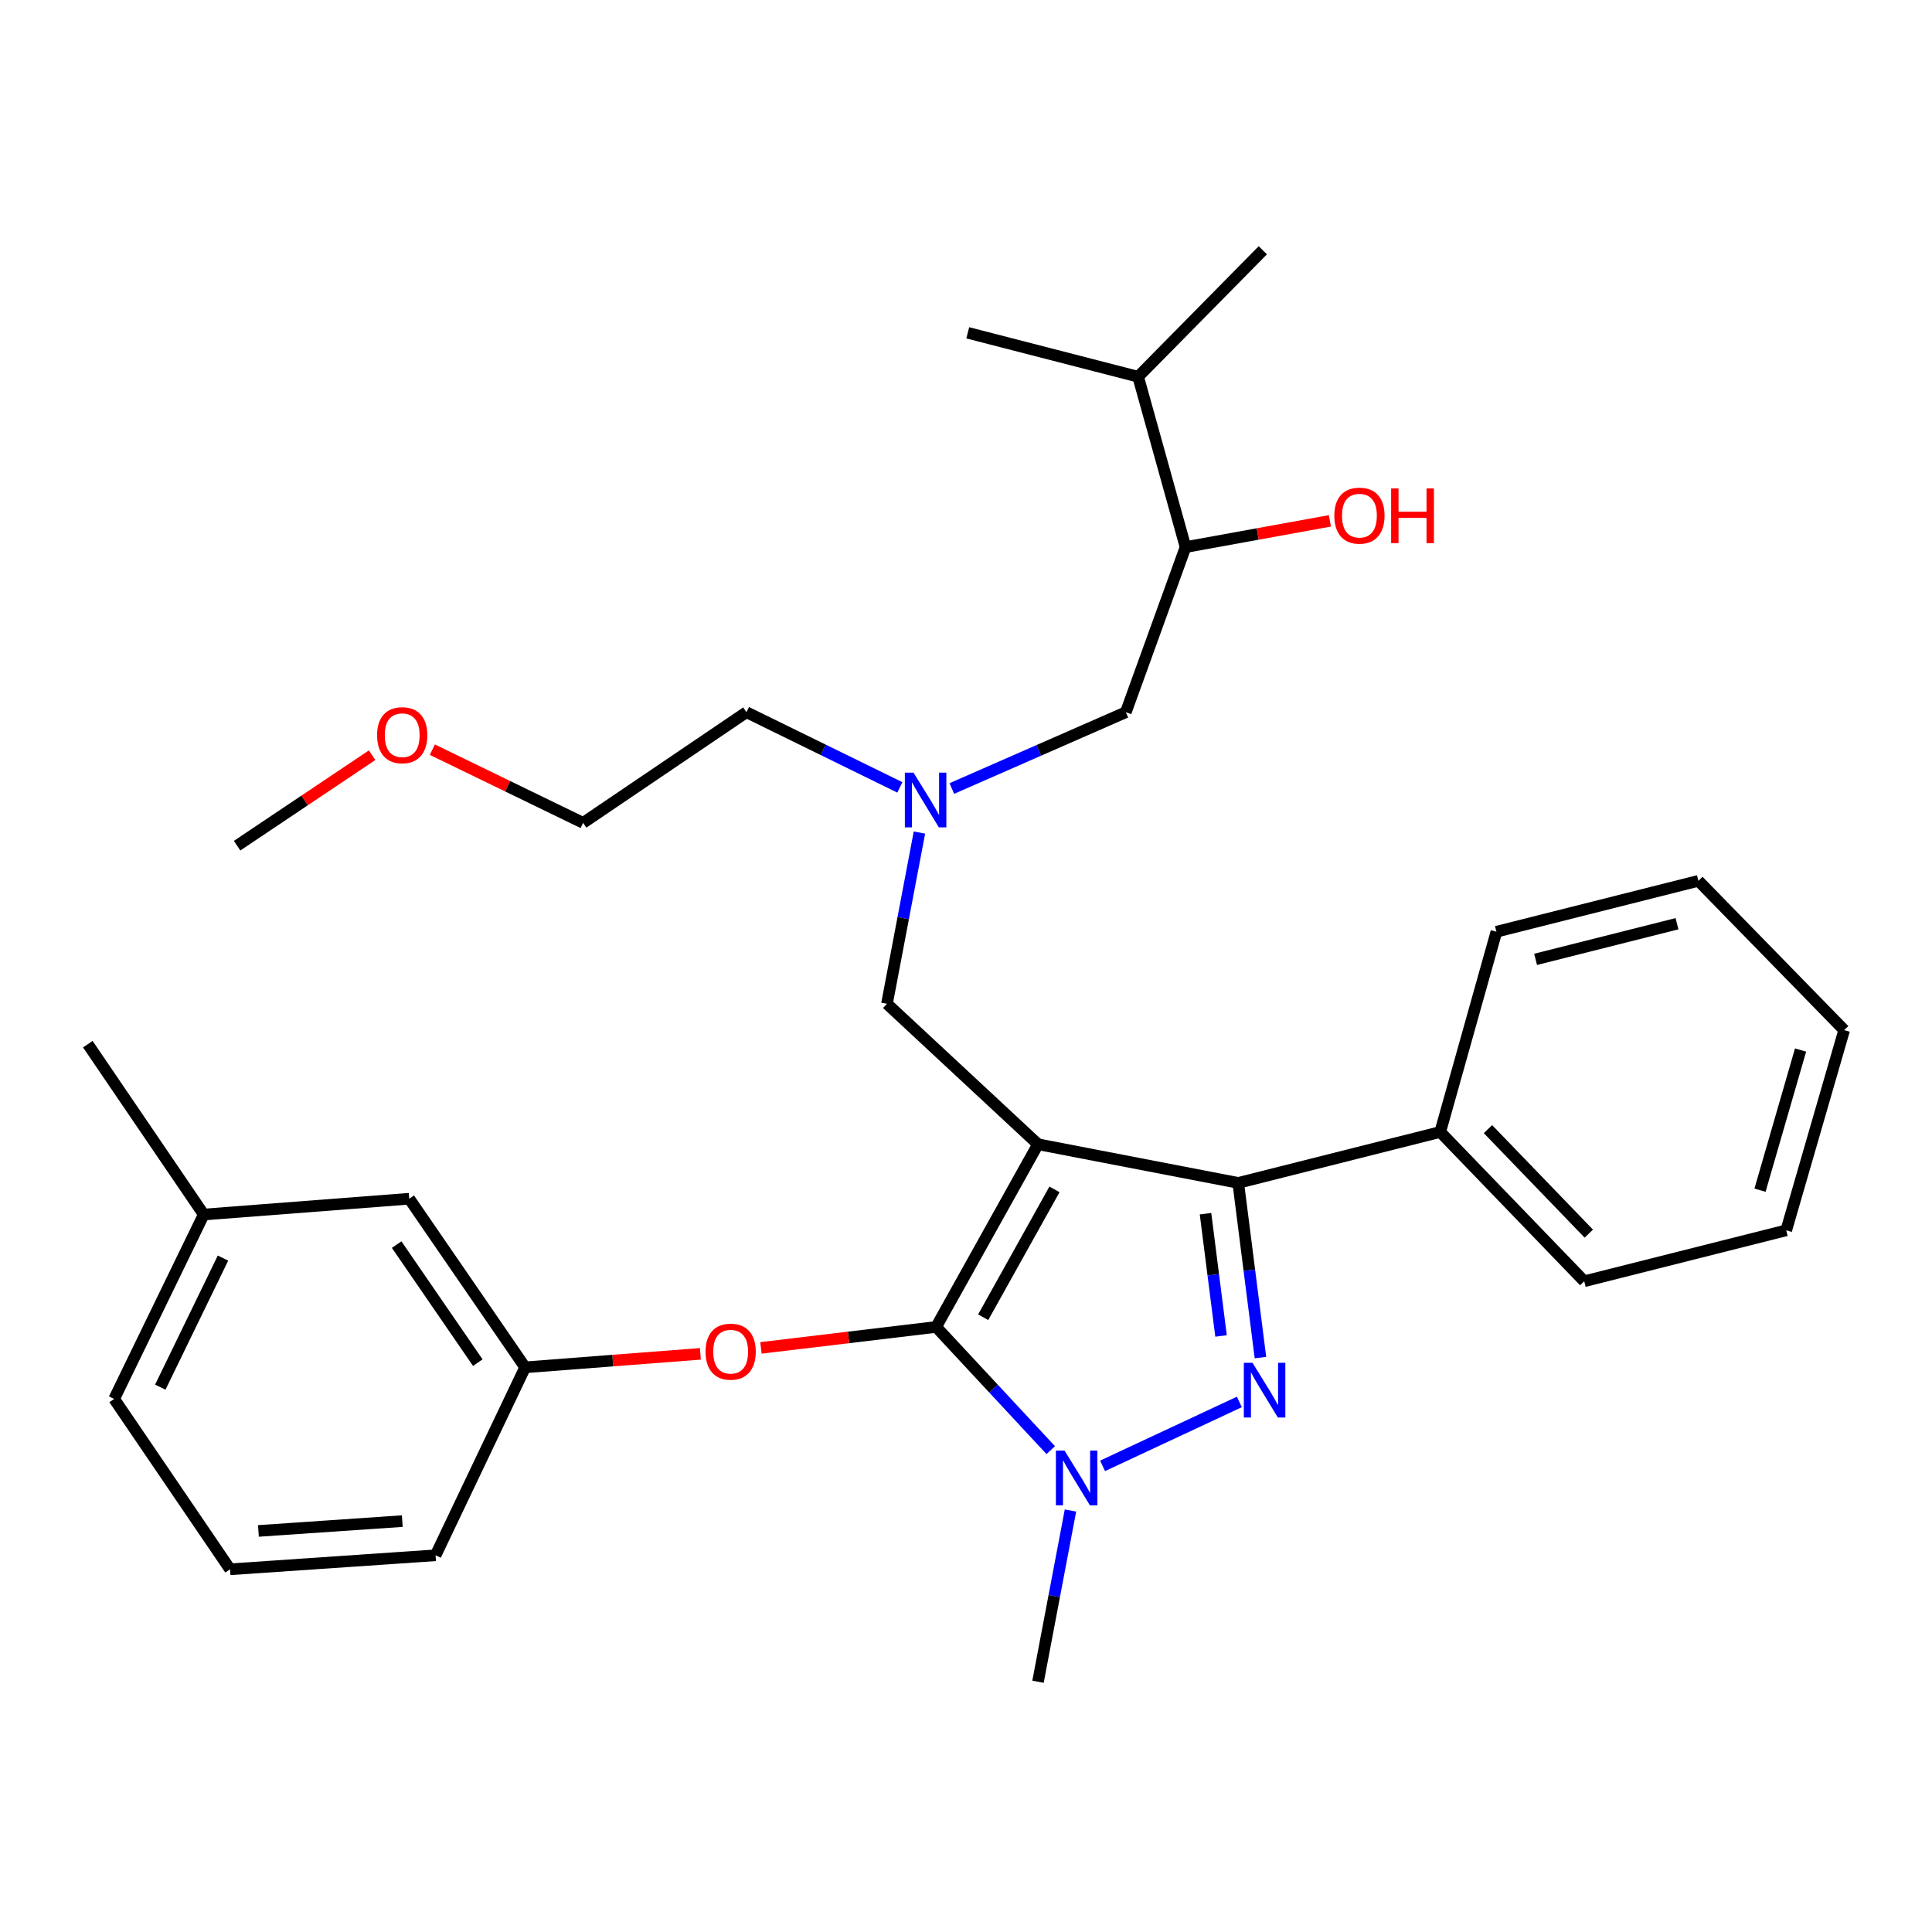 <?xml version='1.0' encoding='iso-8859-1'?>
<svg version='1.1' baseProfile='full'
              xmlns='http://www.w3.org/2000/svg'
                      xmlns:rdkit='http://www.rdkit.org/xml'
                      xmlns:xlink='http://www.w3.org/1999/xlink'
                  xml:space='preserve'
width='1000px' height='1000px' viewBox='0 0 1000 1000'>
<!-- END OF HEADER -->
<rect style='opacity:1.0;fill:#FFFFFF;stroke:none' width='1000' height='1000' x='0' y='0'> </rect>
<path class='bond-0' d='M 465.77,407.557 L 426.065,388.099' style='fill:none;fill-rule:evenodd;stroke:#0000FF;stroke-width:6px;stroke-linecap:butt;stroke-linejoin:miter;stroke-opacity:1' />
<path class='bond-0' d='M 426.065,388.099 L 386.361,368.641' style='fill:none;fill-rule:evenodd;stroke:#000000;stroke-width:6px;stroke-linecap:butt;stroke-linejoin:miter;stroke-opacity:1' />
<path class='bond-1' d='M 492.66,408.136 L 537.693,388.388' style='fill:none;fill-rule:evenodd;stroke:#0000FF;stroke-width:6px;stroke-linecap:butt;stroke-linejoin:miter;stroke-opacity:1' />
<path class='bond-1' d='M 537.693,388.388 L 582.725,368.641' style='fill:none;fill-rule:evenodd;stroke:#000000;stroke-width:6px;stroke-linecap:butt;stroke-linejoin:miter;stroke-opacity:1' />
<path class='bond-2' d='M 475.897,430.93 L 467.495,475.24' style='fill:none;fill-rule:evenodd;stroke:#0000FF;stroke-width:6px;stroke-linecap:butt;stroke-linejoin:miter;stroke-opacity:1' />
<path class='bond-2' d='M 467.495,475.24 L 459.092,519.55' style='fill:none;fill-rule:evenodd;stroke:#000000;stroke-width:6px;stroke-linecap:butt;stroke-linejoin:miter;stroke-opacity:1' />
<path class='bond-3' d='M 582.725,368.641 L 613.639,283.176' style='fill:none;fill-rule:evenodd;stroke:#000000;stroke-width:6px;stroke-linecap:butt;stroke-linejoin:miter;stroke-opacity:1' />
<path class='bond-4' d='M 613.639,283.176 L 650.996,276.385' style='fill:none;fill-rule:evenodd;stroke:#000000;stroke-width:6px;stroke-linecap:butt;stroke-linejoin:miter;stroke-opacity:1' />
<path class='bond-4' d='M 650.996,276.385 L 688.354,269.594' style='fill:none;fill-rule:evenodd;stroke:#FF0000;stroke-width:6px;stroke-linecap:butt;stroke-linejoin:miter;stroke-opacity:1' />
<path class='bond-5' d='M 613.639,283.176 L 589.092,194.994' style='fill:none;fill-rule:evenodd;stroke:#000000;stroke-width:6px;stroke-linecap:butt;stroke-linejoin:miter;stroke-opacity:1' />
<path class='bond-6' d='M 589.092,194.994 L 653.637,129.539' style='fill:none;fill-rule:evenodd;stroke:#000000;stroke-width:6px;stroke-linecap:butt;stroke-linejoin:miter;stroke-opacity:1' />
<path class='bond-7' d='M 589.092,194.994 L 500.91,172.266' style='fill:none;fill-rule:evenodd;stroke:#000000;stroke-width:6px;stroke-linecap:butt;stroke-linejoin:miter;stroke-opacity:1' />
<path class='bond-8' d='M 459.092,519.55 L 537.27,592.27' style='fill:none;fill-rule:evenodd;stroke:#000000;stroke-width:6px;stroke-linecap:butt;stroke-linejoin:miter;stroke-opacity:1' />
<path class='bond-9' d='M 543.86,750.582 L 514.204,718.701' style='fill:none;fill-rule:evenodd;stroke:#0000FF;stroke-width:6px;stroke-linecap:butt;stroke-linejoin:miter;stroke-opacity:1' />
<path class='bond-9' d='M 514.204,718.701 L 484.548,686.82' style='fill:none;fill-rule:evenodd;stroke:#000000;stroke-width:6px;stroke-linecap:butt;stroke-linejoin:miter;stroke-opacity:1' />
<path class='bond-10' d='M 570.693,758.724 L 641.493,725.641' style='fill:none;fill-rule:evenodd;stroke:#0000FF;stroke-width:6px;stroke-linecap:butt;stroke-linejoin:miter;stroke-opacity:1' />
<path class='bond-11' d='M 554.075,781.841 L 545.672,826.151' style='fill:none;fill-rule:evenodd;stroke:#0000FF;stroke-width:6px;stroke-linecap:butt;stroke-linejoin:miter;stroke-opacity:1' />
<path class='bond-11' d='M 545.672,826.151 L 537.27,870.461' style='fill:none;fill-rule:evenodd;stroke:#000000;stroke-width:6px;stroke-linecap:butt;stroke-linejoin:miter;stroke-opacity:1' />
<path class='bond-12' d='M 484.548,686.82 L 439.206,692.243' style='fill:none;fill-rule:evenodd;stroke:#000000;stroke-width:6px;stroke-linecap:butt;stroke-linejoin:miter;stroke-opacity:1' />
<path class='bond-12' d='M 439.206,692.243 L 393.864,697.667' style='fill:none;fill-rule:evenodd;stroke:#FF0000;stroke-width:6px;stroke-linecap:butt;stroke-linejoin:miter;stroke-opacity:1' />
<path class='bond-13' d='M 484.548,686.82 L 537.27,592.27' style='fill:none;fill-rule:evenodd;stroke:#000000;stroke-width:6px;stroke-linecap:butt;stroke-linejoin:miter;stroke-opacity:1' />
<path class='bond-13' d='M 508.892,681.802 L 545.797,615.617' style='fill:none;fill-rule:evenodd;stroke:#000000;stroke-width:6px;stroke-linecap:butt;stroke-linejoin:miter;stroke-opacity:1' />
<path class='bond-14' d='M 537.27,592.27 L 640.914,612.269' style='fill:none;fill-rule:evenodd;stroke:#000000;stroke-width:6px;stroke-linecap:butt;stroke-linejoin:miter;stroke-opacity:1' />
<path class='bond-15' d='M 640.914,612.269 L 745.458,585.914' style='fill:none;fill-rule:evenodd;stroke:#000000;stroke-width:6px;stroke-linecap:butt;stroke-linejoin:miter;stroke-opacity:1' />
<path class='bond-16' d='M 640.914,612.269 L 646.659,657.474' style='fill:none;fill-rule:evenodd;stroke:#000000;stroke-width:6px;stroke-linecap:butt;stroke-linejoin:miter;stroke-opacity:1' />
<path class='bond-16' d='M 646.659,657.474 L 652.404,702.678' style='fill:none;fill-rule:evenodd;stroke:#0000FF;stroke-width:6px;stroke-linecap:butt;stroke-linejoin:miter;stroke-opacity:1' />
<path class='bond-16' d='M 623.97,628.203 L 627.991,659.846' style='fill:none;fill-rule:evenodd;stroke:#000000;stroke-width:6px;stroke-linecap:butt;stroke-linejoin:miter;stroke-opacity:1' />
<path class='bond-16' d='M 627.991,659.846 L 632.013,691.489' style='fill:none;fill-rule:evenodd;stroke:#0000FF;stroke-width:6px;stroke-linecap:butt;stroke-linejoin:miter;stroke-opacity:1' />
<path class='bond-17' d='M 223.779,388.028 L 262.798,406.969' style='fill:none;fill-rule:evenodd;stroke:#FF0000;stroke-width:6px;stroke-linecap:butt;stroke-linejoin:miter;stroke-opacity:1' />
<path class='bond-17' d='M 262.798,406.969 L 301.817,425.91' style='fill:none;fill-rule:evenodd;stroke:#000000;stroke-width:6px;stroke-linecap:butt;stroke-linejoin:miter;stroke-opacity:1' />
<path class='bond-18' d='M 192.605,390.89 L 157.664,414.307' style='fill:none;fill-rule:evenodd;stroke:#FF0000;stroke-width:6px;stroke-linecap:butt;stroke-linejoin:miter;stroke-opacity:1' />
<path class='bond-18' d='M 157.664,414.307 L 122.723,437.723' style='fill:none;fill-rule:evenodd;stroke:#000000;stroke-width:6px;stroke-linecap:butt;stroke-linejoin:miter;stroke-opacity:1' />
<path class='bond-19' d='M 386.361,368.641 L 301.817,425.91' style='fill:none;fill-rule:evenodd;stroke:#000000;stroke-width:6px;stroke-linecap:butt;stroke-linejoin:miter;stroke-opacity:1' />
<path class='bond-20' d='M 362.519,700.748 L 317.166,704.238' style='fill:none;fill-rule:evenodd;stroke:#FF0000;stroke-width:6px;stroke-linecap:butt;stroke-linejoin:miter;stroke-opacity:1' />
<path class='bond-20' d='M 317.166,704.238 L 271.813,707.728' style='fill:none;fill-rule:evenodd;stroke:#000000;stroke-width:6px;stroke-linecap:butt;stroke-linejoin:miter;stroke-opacity:1' />
<path class='bond-21' d='M 105.452,628.641 L 59.087,724.089' style='fill:none;fill-rule:evenodd;stroke:#000000;stroke-width:6px;stroke-linecap:butt;stroke-linejoin:miter;stroke-opacity:1' />
<path class='bond-21' d='M 115.424,651.18 L 82.968,717.994' style='fill:none;fill-rule:evenodd;stroke:#000000;stroke-width:6px;stroke-linecap:butt;stroke-linejoin:miter;stroke-opacity:1' />
<path class='bond-22' d='M 105.452,628.641 L 211.815,620.455' style='fill:none;fill-rule:evenodd;stroke:#000000;stroke-width:6px;stroke-linecap:butt;stroke-linejoin:miter;stroke-opacity:1' />
<path class='bond-23' d='M 105.452,628.641 L 45.455,540.458' style='fill:none;fill-rule:evenodd;stroke:#000000;stroke-width:6px;stroke-linecap:butt;stroke-linejoin:miter;stroke-opacity:1' />
<path class='bond-24' d='M 59.087,724.089 L 119.085,812.272' style='fill:none;fill-rule:evenodd;stroke:#000000;stroke-width:6px;stroke-linecap:butt;stroke-linejoin:miter;stroke-opacity:1' />
<path class='bond-25' d='M 119.085,812.272 L 225.458,805.006' style='fill:none;fill-rule:evenodd;stroke:#000000;stroke-width:6px;stroke-linecap:butt;stroke-linejoin:miter;stroke-opacity:1' />
<path class='bond-25' d='M 133.758,792.408 L 208.22,787.322' style='fill:none;fill-rule:evenodd;stroke:#000000;stroke-width:6px;stroke-linecap:butt;stroke-linejoin:miter;stroke-opacity:1' />
<path class='bond-26' d='M 745.458,585.914 L 819.998,663.182' style='fill:none;fill-rule:evenodd;stroke:#000000;stroke-width:6px;stroke-linecap:butt;stroke-linejoin:miter;stroke-opacity:1' />
<path class='bond-26' d='M 770.182,584.439 L 822.36,638.527' style='fill:none;fill-rule:evenodd;stroke:#000000;stroke-width:6px;stroke-linecap:butt;stroke-linejoin:miter;stroke-opacity:1' />
<path class='bond-27' d='M 745.458,585.914 L 774.542,482.269' style='fill:none;fill-rule:evenodd;stroke:#000000;stroke-width:6px;stroke-linecap:butt;stroke-linejoin:miter;stroke-opacity:1' />
<path class='bond-28' d='M 819.998,663.182 L 924.552,636.816' style='fill:none;fill-rule:evenodd;stroke:#000000;stroke-width:6px;stroke-linecap:butt;stroke-linejoin:miter;stroke-opacity:1' />
<path class='bond-29' d='M 924.552,636.816 L 954.545,533.182' style='fill:none;fill-rule:evenodd;stroke:#000000;stroke-width:6px;stroke-linecap:butt;stroke-linejoin:miter;stroke-opacity:1' />
<path class='bond-29' d='M 910.975,616.04 L 931.97,543.496' style='fill:none;fill-rule:evenodd;stroke:#000000;stroke-width:6px;stroke-linecap:butt;stroke-linejoin:miter;stroke-opacity:1' />
<path class='bond-30' d='M 954.545,533.182 L 879.096,455.914' style='fill:none;fill-rule:evenodd;stroke:#000000;stroke-width:6px;stroke-linecap:butt;stroke-linejoin:miter;stroke-opacity:1' />
<path class='bond-31' d='M 879.096,455.914 L 774.542,482.269' style='fill:none;fill-rule:evenodd;stroke:#000000;stroke-width:6px;stroke-linecap:butt;stroke-linejoin:miter;stroke-opacity:1' />
<path class='bond-31' d='M 868.013,478.114 L 794.825,496.563' style='fill:none;fill-rule:evenodd;stroke:#000000;stroke-width:6px;stroke-linecap:butt;stroke-linejoin:miter;stroke-opacity:1' />
<path class='bond-32' d='M 225.458,805.006 L 271.813,707.728' style='fill:none;fill-rule:evenodd;stroke:#000000;stroke-width:6px;stroke-linecap:butt;stroke-linejoin:miter;stroke-opacity:1' />
<path class='bond-33' d='M 271.813,707.728 L 211.815,620.455' style='fill:none;fill-rule:evenodd;stroke:#000000;stroke-width:6px;stroke-linecap:butt;stroke-linejoin:miter;stroke-opacity:1' />
<path class='bond-33' d='M 247.306,705.298 L 205.308,644.207' style='fill:none;fill-rule:evenodd;stroke:#000000;stroke-width:6px;stroke-linecap:butt;stroke-linejoin:miter;stroke-opacity:1' />
<path  class='atom-0' d='M 472.831 399.926
L 482.111 414.926
Q 483.031 416.406, 484.511 419.086
Q 485.991 421.766, 486.071 421.926
L 486.071 399.926
L 489.831 399.926
L 489.831 428.246
L 485.951 428.246
L 475.991 411.846
Q 474.831 409.926, 473.591 407.726
Q 472.391 405.526, 472.031 404.846
L 472.031 428.246
L 468.351 428.246
L 468.351 399.926
L 472.831 399.926
' fill='#0000FF'/>
<path  class='atom-4' d='M 690.641 266.895
Q 690.641 260.095, 694.001 256.295
Q 697.361 252.495, 703.641 252.495
Q 709.921 252.495, 713.281 256.295
Q 716.641 260.095, 716.641 266.895
Q 716.641 273.775, 713.241 277.695
Q 709.841 281.575, 703.641 281.575
Q 697.401 281.575, 694.001 277.695
Q 690.641 273.815, 690.641 266.895
M 703.641 278.375
Q 707.961 278.375, 710.281 275.495
Q 712.641 272.575, 712.641 266.895
Q 712.641 261.335, 710.281 258.535
Q 707.961 255.695, 703.641 255.695
Q 699.321 255.695, 696.961 258.495
Q 694.641 261.295, 694.641 266.895
Q 694.641 272.615, 696.961 275.495
Q 699.321 278.375, 703.641 278.375
' fill='#FF0000'/>
<path  class='atom-4' d='M 720.041 252.815
L 723.881 252.815
L 723.881 264.855
L 738.361 264.855
L 738.361 252.815
L 742.201 252.815
L 742.201 281.135
L 738.361 281.135
L 738.361 268.055
L 723.881 268.055
L 723.881 281.135
L 720.041 281.135
L 720.041 252.815
' fill='#FF0000'/>
<path  class='atom-8' d='M 551.009 750.837
L 560.289 765.837
Q 561.209 767.317, 562.689 769.997
Q 564.169 772.677, 564.249 772.837
L 564.249 750.837
L 568.009 750.837
L 568.009 779.157
L 564.129 779.157
L 554.169 762.757
Q 553.009 760.837, 551.769 758.637
Q 550.569 756.437, 550.209 755.757
L 550.209 779.157
L 546.529 779.157
L 546.529 750.837
L 551.009 750.837
' fill='#0000FF'/>
<path  class='atom-12' d='M 648.287 705.382
L 657.567 720.382
Q 658.487 721.862, 659.967 724.542
Q 661.447 727.222, 661.527 727.382
L 661.527 705.382
L 665.287 705.382
L 665.287 733.702
L 661.407 733.702
L 651.447 717.302
Q 650.287 715.382, 649.047 713.182
Q 647.847 710.982, 647.487 710.302
L 647.487 733.702
L 643.807 733.702
L 643.807 705.382
L 648.287 705.382
' fill='#0000FF'/>
<path  class='atom-13' d='M 195.177 380.534
Q 195.177 373.734, 198.537 369.934
Q 201.897 366.134, 208.177 366.134
Q 214.457 366.134, 217.817 369.934
Q 221.177 373.734, 221.177 380.534
Q 221.177 387.414, 217.777 391.334
Q 214.377 395.214, 208.177 395.214
Q 201.937 395.214, 198.537 391.334
Q 195.177 387.454, 195.177 380.534
M 208.177 392.014
Q 212.497 392.014, 214.817 389.134
Q 217.177 386.214, 217.177 380.534
Q 217.177 374.974, 214.817 372.174
Q 212.497 369.334, 208.177 369.334
Q 203.857 369.334, 201.497 372.134
Q 199.177 374.934, 199.177 380.534
Q 199.177 386.254, 201.497 389.134
Q 203.857 392.014, 208.177 392.014
' fill='#FF0000'/>
<path  class='atom-17' d='M 365.186 699.623
Q 365.186 692.823, 368.546 689.023
Q 371.906 685.223, 378.186 685.223
Q 384.466 685.223, 387.826 689.023
Q 391.186 692.823, 391.186 699.623
Q 391.186 706.503, 387.786 710.423
Q 384.386 714.303, 378.186 714.303
Q 371.946 714.303, 368.546 710.423
Q 365.186 706.543, 365.186 699.623
M 378.186 711.103
Q 382.506 711.103, 384.826 708.223
Q 387.186 705.303, 387.186 699.623
Q 387.186 694.063, 384.826 691.263
Q 382.506 688.423, 378.186 688.423
Q 373.866 688.423, 371.506 691.223
Q 369.186 694.023, 369.186 699.623
Q 369.186 705.343, 371.506 708.223
Q 373.866 711.103, 378.186 711.103
' fill='#FF0000'/>
</svg>
